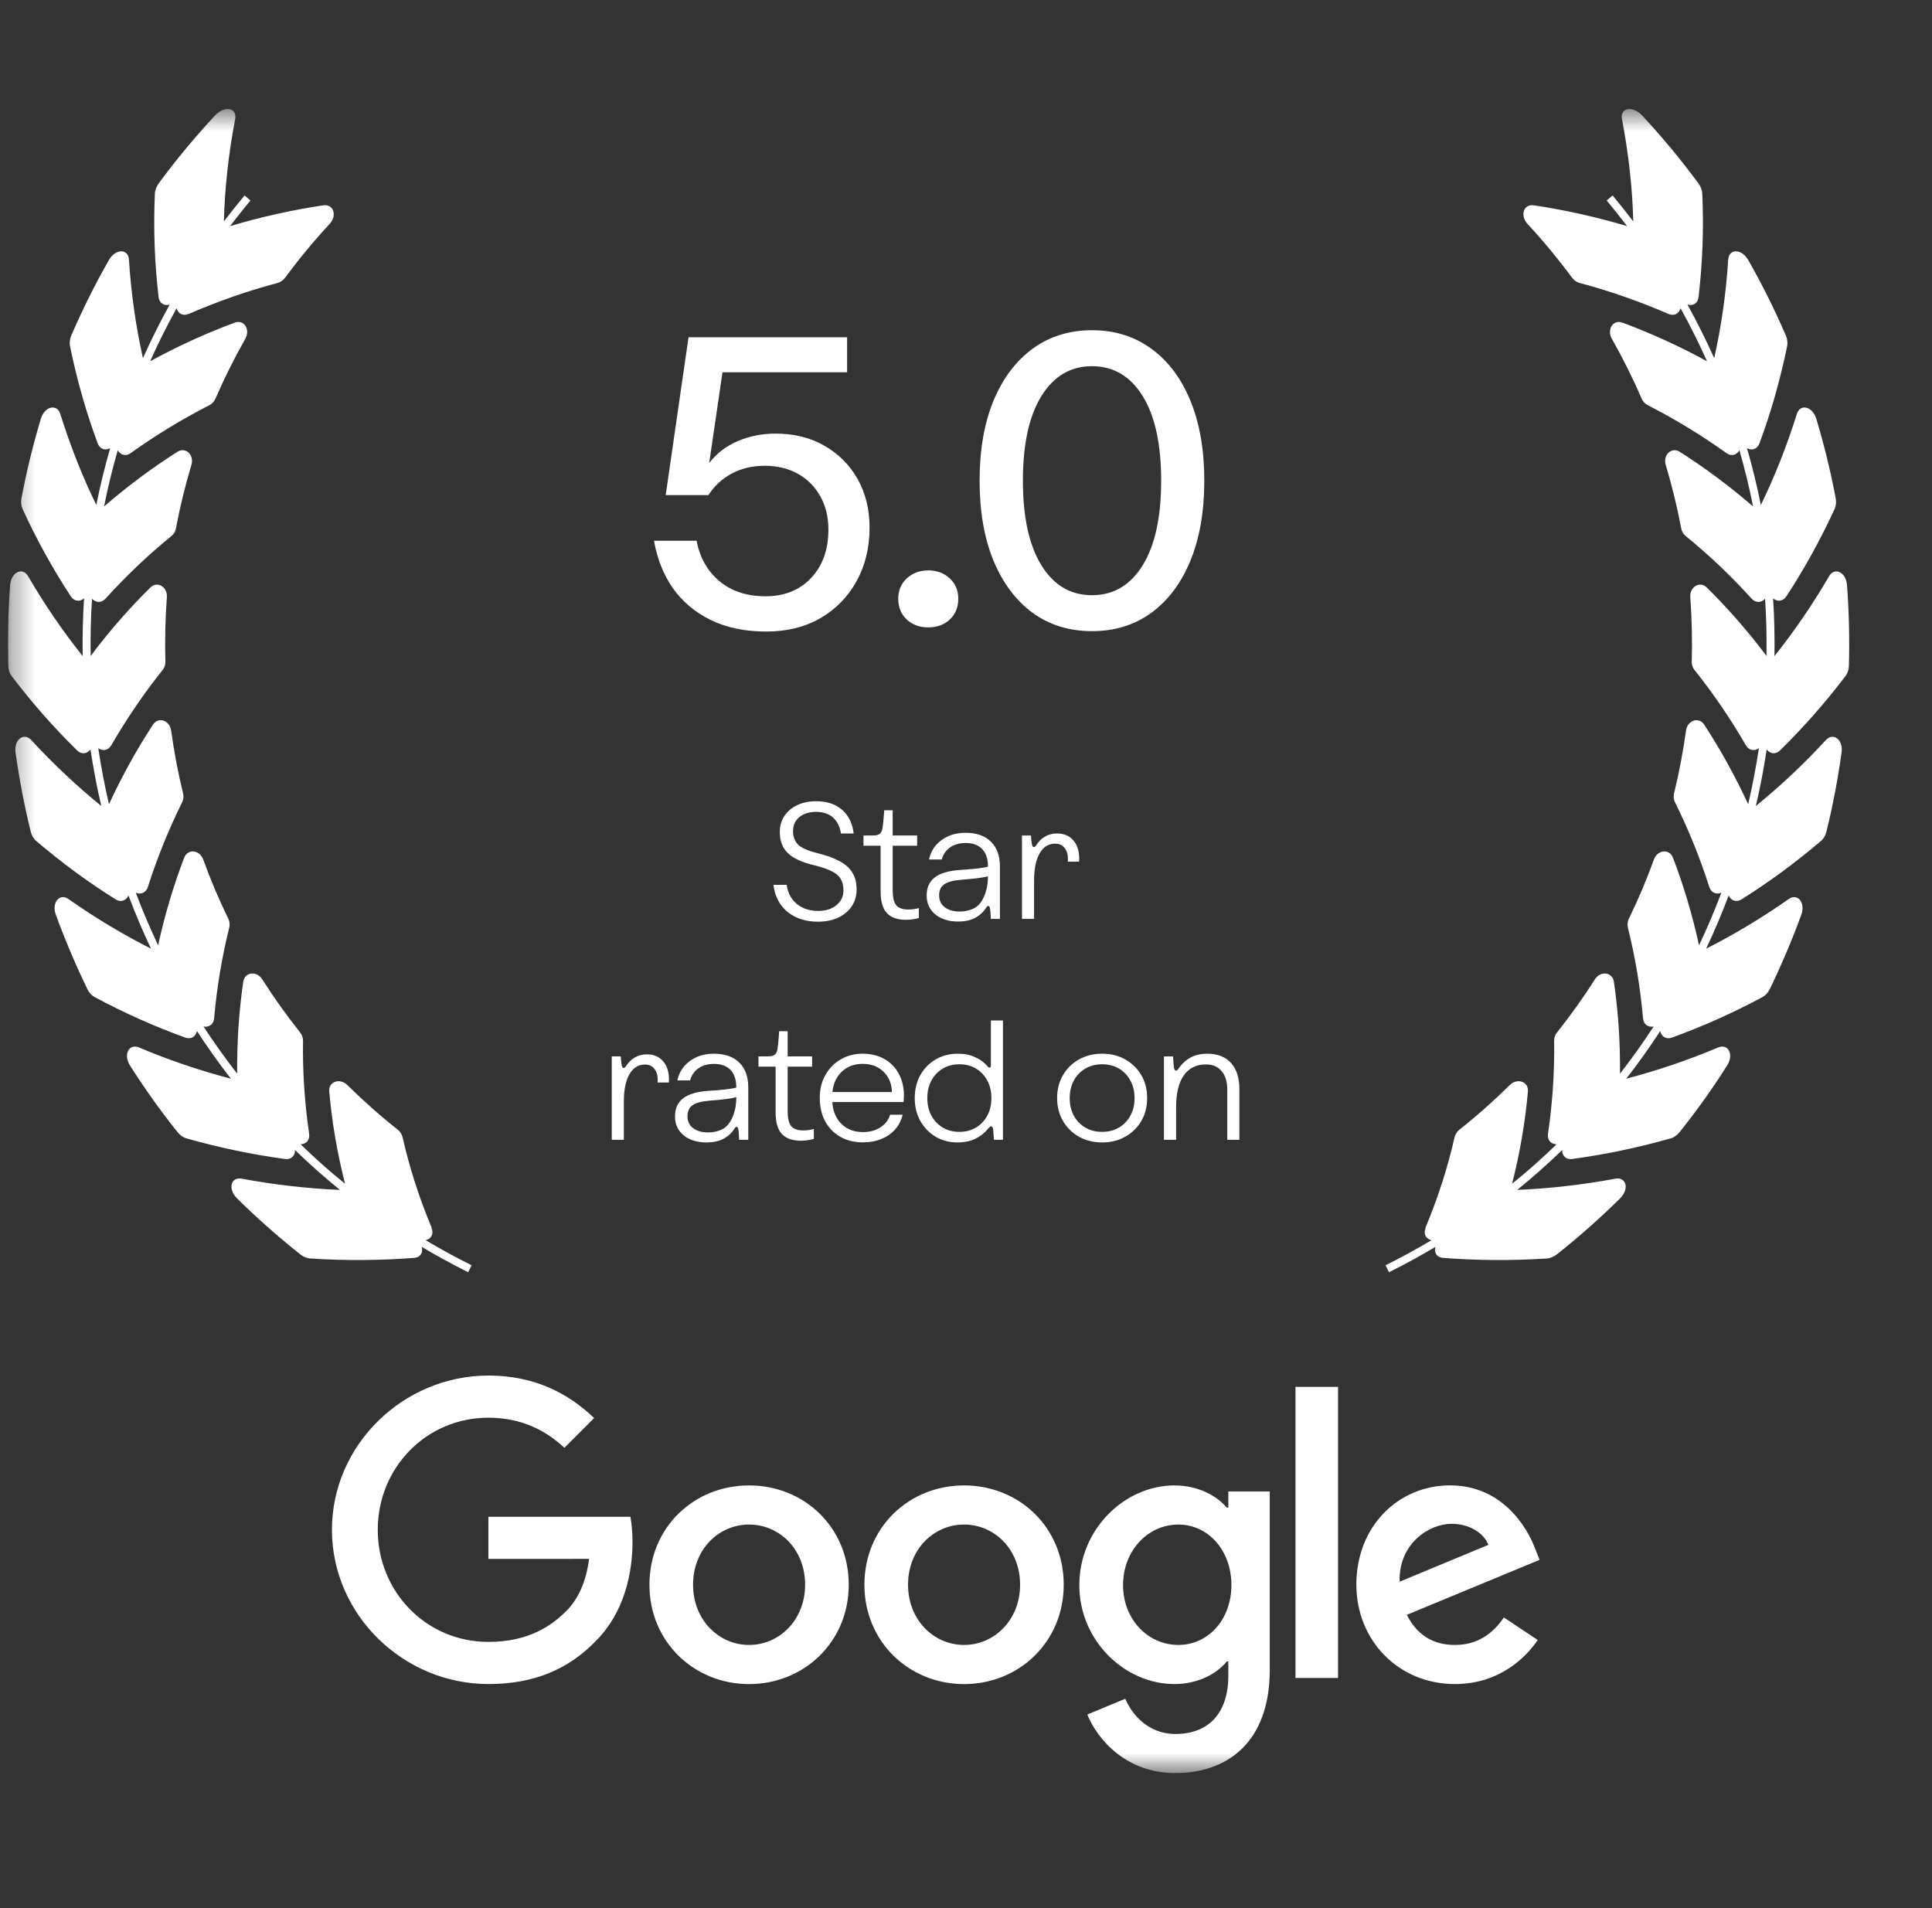 <svg width="81" height="80" viewBox="0 0 81 80" fill="none" xmlns="http://www.w3.org/2000/svg">
<rect x="0" y="0" width="81" height="80" fill="#333333" stroke="none"/>
<g clip-path="url(#clip0_25669_1427)">
<mask id="mask0_25669_1427" style="mask-type:luminance" maskUnits="userSpaceOnUse" x="0" y="4" width="79" height="71">
<path d="M78.132 4.571H0.333V74.343H78.132V4.571Z" fill="white"/>
</mask>
<g mask="url(#mask0_25669_1427)">
<path fill-rule="evenodd" clip-rule="evenodd" d="M18.104 51.487C17.567 50.211 17.163 48.934 16.878 47.678C16.849 47.557 16.775 47.44 16.668 47.357C15.925 46.769 15.227 46.147 14.567 45.496C14.253 45.183 13.77 45.342 13.803 45.759C13.914 47.023 14.133 48.321 14.467 49.631C13.815 49.105 13.192 48.55 12.602 47.974C12.829 47.974 12.998 47.807 12.961 47.536C12.767 46.205 12.684 44.899 12.705 43.635C12.705 43.514 12.664 43.385 12.581 43.285C12.011 42.567 11.479 41.824 10.996 41.061C10.765 40.698 10.265 40.744 10.199 41.157C10.018 42.396 9.931 43.689 9.944 45.016C9.444 44.374 8.973 43.714 8.532 43.038C8.751 43.084 8.953 42.959 8.978 42.692C9.093 41.37 9.312 40.097 9.613 38.883C9.642 38.766 9.626 38.632 9.572 38.52C9.176 37.71 8.825 36.88 8.519 36.033C8.375 35.633 7.875 35.57 7.723 35.958C7.277 37.122 6.91 38.349 6.629 39.634C6.286 38.908 5.973 38.173 5.692 37.427C5.894 37.514 6.121 37.439 6.2 37.185C6.6 35.929 7.087 34.744 7.64 33.63C7.694 33.521 7.706 33.392 7.677 33.267C7.463 32.395 7.298 31.514 7.174 30.626C7.116 30.204 6.641 30.037 6.414 30.38C5.737 31.414 5.118 32.532 4.569 33.717C4.387 32.941 4.239 32.157 4.119 31.368C4.297 31.498 4.536 31.473 4.668 31.243C5.324 30.108 6.047 29.053 6.823 28.085C6.897 27.989 6.938 27.868 6.934 27.738C6.91 26.841 6.93 25.94 6.996 25.039C7.029 24.613 6.6 24.342 6.307 24.63C5.424 25.498 4.586 26.458 3.801 27.501C3.789 26.704 3.805 25.903 3.859 25.102C4.008 25.268 4.243 25.294 4.421 25.102C5.3 24.134 6.228 23.253 7.194 22.469C7.289 22.394 7.355 22.277 7.376 22.152C7.545 21.259 7.76 20.374 8.024 19.498C8.152 19.081 7.789 18.722 7.438 18.943C6.385 19.611 5.353 20.378 4.363 21.234C4.52 20.441 4.714 19.657 4.936 18.876C5.044 19.073 5.271 19.152 5.485 18.993C6.559 18.226 7.661 17.558 8.784 16.986C8.891 16.932 8.982 16.832 9.035 16.711C9.403 15.86 9.82 15.025 10.282 14.208C10.505 13.82 10.237 13.382 9.84 13.527C8.647 13.97 7.463 14.508 6.295 15.146C6.629 14.395 7 13.653 7.405 12.922C7.463 13.144 7.665 13.269 7.917 13.16C9.151 12.626 10.393 12.192 11.64 11.863C11.76 11.829 11.875 11.75 11.954 11.642C12.527 10.866 13.147 10.114 13.819 9.389C14.142 9.042 13.989 8.546 13.559 8.608C12.263 8.8 10.951 9.092 9.646 9.48C9.923 9.117 10.208 8.759 10.501 8.404L10.253 8.195C9.956 8.554 9.667 8.917 9.386 9.284C9.423 7.903 9.576 6.472 9.857 5.008C9.956 4.519 9.423 4.407 9.011 4.845C8.164 5.759 7.38 6.702 6.662 7.678C6.559 7.816 6.497 7.978 6.493 8.124C6.427 9.618 6.484 11.066 6.65 12.451C6.683 12.735 6.901 12.835 7.116 12.768C6.707 13.507 6.332 14.258 5.993 15.017C5.7 13.703 5.498 12.326 5.407 10.891C5.378 10.415 4.842 10.415 4.561 10.912C3.975 11.938 3.455 12.989 2.992 14.057C2.926 14.212 2.906 14.374 2.935 14.512C3.228 15.939 3.616 17.299 4.094 18.584C4.193 18.847 4.425 18.897 4.619 18.789C4.392 19.577 4.198 20.374 4.037 21.171C3.455 19.978 2.951 18.705 2.53 17.362C2.394 16.916 1.874 17.028 1.713 17.558C1.382 18.66 1.11 19.773 0.9 20.892C0.871 21.05 0.887 21.213 0.945 21.338C1.543 22.644 2.225 23.866 2.968 25.001C3.12 25.231 3.36 25.231 3.525 25.085C3.471 25.894 3.455 26.704 3.467 27.509C2.646 26.478 1.878 25.364 1.18 24.163C0.949 23.762 0.47 23.983 0.425 24.526C0.342 25.657 0.313 26.791 0.346 27.918C0.351 28.081 0.4 28.231 0.487 28.343C1.349 29.478 2.27 30.517 3.232 31.46C3.426 31.652 3.661 31.598 3.793 31.419C3.913 32.215 4.061 33.008 4.247 33.792C3.232 32.966 2.245 32.044 1.312 31.03C1.003 30.692 0.578 31.01 0.652 31.548C0.809 32.666 1.019 33.776 1.288 34.869C1.325 35.023 1.407 35.165 1.51 35.253C2.588 36.171 3.706 36.993 4.846 37.706C5.077 37.852 5.296 37.748 5.386 37.544C5.671 38.299 5.985 39.045 6.332 39.776C5.164 39.183 4.004 38.491 2.877 37.698C2.505 37.431 2.154 37.836 2.34 38.349C2.728 39.408 3.17 40.452 3.665 41.474C3.735 41.62 3.847 41.737 3.966 41.803C5.217 42.475 6.489 43.038 7.764 43.502C8.024 43.593 8.214 43.447 8.255 43.226C8.701 43.91 9.176 44.578 9.679 45.225C8.396 44.891 7.112 44.457 5.832 43.919C5.411 43.739 5.155 44.211 5.452 44.674C6.063 45.638 6.728 46.572 7.446 47.469C7.549 47.599 7.681 47.691 7.818 47.728C9.2 48.12 10.583 48.408 11.945 48.592C12.222 48.629 12.375 48.442 12.367 48.216C12.965 48.796 13.597 49.355 14.253 49.889C12.899 49.831 11.524 49.677 10.137 49.418C9.679 49.33 9.539 49.848 9.939 50.244C10.769 51.066 11.652 51.846 12.581 52.585C12.713 52.689 12.87 52.756 13.015 52.764C14.484 52.86 15.937 52.848 17.353 52.739C17.642 52.718 17.745 52.501 17.679 52.276C18.311 52.651 18.959 53.006 19.627 53.34C19.652 53.292 19.676 53.243 19.7 53.194C19.723 53.145 19.747 53.096 19.772 53.048C19.111 52.718 18.467 52.368 17.844 51.996C18.071 51.946 18.199 51.746 18.092 51.487H18.104ZM45.781 26.462C44.831 26.462 44.002 26.206 43.293 25.694C42.59 25.176 42.042 24.445 41.65 23.5C41.263 22.556 41.07 21.44 41.07 20.154C41.07 18.867 41.263 17.752 41.65 16.807C42.042 15.863 42.59 15.134 43.293 14.621C44.002 14.104 44.831 13.845 45.781 13.845C46.735 13.845 47.565 14.104 48.268 14.621C48.977 15.134 49.524 15.863 49.911 16.807C50.298 17.752 50.491 18.867 50.491 20.154C50.491 21.44 50.298 22.556 49.911 23.5C49.524 24.445 48.977 25.176 48.268 25.694C47.565 26.206 46.735 26.462 45.781 26.462ZM45.781 24.955C46.68 24.955 47.389 24.538 47.906 23.704C48.424 22.865 48.682 21.681 48.682 20.154C48.682 18.621 48.424 17.438 47.906 16.604C47.389 15.77 46.68 15.353 45.781 15.353C44.886 15.353 44.18 15.77 43.663 16.604C43.145 17.438 42.886 18.621 42.886 20.154C42.886 21.681 43.145 22.865 43.663 23.704C44.18 24.538 44.886 24.955 45.781 24.955ZM29.801 25.995C30.46 26.317 31.236 26.478 32.13 26.478C32.99 26.478 33.743 26.292 34.392 25.92C35.04 25.543 35.545 25.028 35.907 24.375C36.273 23.716 36.457 22.965 36.457 22.121C36.457 21.352 36.288 20.671 35.952 20.078C35.615 19.485 35.15 19.021 34.557 18.684C33.969 18.347 33.289 18.179 32.515 18.179C31.947 18.179 31.417 18.285 30.924 18.496C30.437 18.707 30.04 19.013 29.733 19.415L30.291 15.609H35.515V14.139H28.867L27.91 20.757H29.703C29.95 20.37 30.276 20.068 30.683 19.852C31.09 19.636 31.55 19.528 32.062 19.528C32.59 19.528 33.055 19.641 33.457 19.867C33.859 20.093 34.17 20.408 34.392 20.81C34.618 21.212 34.731 21.676 34.731 22.204C34.731 23.043 34.489 23.719 34.007 24.232C33.525 24.744 32.887 25 32.093 25C31.314 25 30.671 24.789 30.163 24.367C29.656 23.94 29.337 23.375 29.206 22.671H27.42C27.55 23.425 27.814 24.088 28.211 24.661C28.613 25.229 29.143 25.674 29.801 25.995ZM38.013 25.973C38.255 26.194 38.556 26.304 38.918 26.304C39.285 26.304 39.586 26.194 39.822 25.973C40.059 25.747 40.176 25.457 40.176 25.106C40.176 24.759 40.059 24.475 39.822 24.254C39.586 24.028 39.285 23.915 38.918 23.915C38.556 23.915 38.255 24.028 38.013 24.254C37.777 24.475 37.659 24.759 37.659 25.106C37.659 25.457 37.777 25.747 38.013 25.973ZM33.37 38.453C33.639 38.579 33.948 38.643 34.295 38.643C34.615 38.643 34.896 38.586 35.14 38.474C35.383 38.359 35.573 38.2 35.709 37.998C35.846 37.794 35.914 37.56 35.914 37.295C35.914 37.014 35.855 36.778 35.736 36.587C35.62 36.394 35.438 36.232 35.191 36.101C34.946 35.968 34.629 35.855 34.241 35.761C33.863 35.666 33.603 35.549 33.46 35.411C33.32 35.27 33.249 35.084 33.249 34.853C33.249 34.602 33.337 34.404 33.512 34.259C33.688 34.112 33.923 34.039 34.214 34.039C34.514 34.039 34.751 34.118 34.925 34.277C35.102 34.436 35.213 34.658 35.257 34.944H35.791C35.741 34.521 35.579 34.191 35.305 33.952C35.032 33.712 34.669 33.593 34.217 33.593C33.913 33.593 33.647 33.648 33.418 33.759C33.191 33.867 33.013 34.019 32.884 34.214C32.758 34.407 32.694 34.63 32.694 34.883C32.694 35.251 32.805 35.544 33.026 35.764C33.249 35.983 33.624 36.156 34.151 36.282C34.444 36.352 34.679 36.432 34.856 36.52C35.035 36.607 35.164 36.714 35.242 36.843C35.322 36.971 35.363 37.135 35.363 37.334C35.363 37.584 35.265 37.788 35.07 37.949C34.877 38.11 34.624 38.191 34.31 38.191C33.947 38.191 33.647 38.095 33.412 37.904C33.177 37.713 33.033 37.445 32.981 37.099H32.429C32.463 37.413 32.562 37.685 32.725 37.916C32.887 38.147 33.102 38.326 33.37 38.453ZM37.984 38.564C37.626 38.564 37.359 38.47 37.182 38.281C37.007 38.092 36.92 37.789 36.92 37.373V35.459H36.202V35.028H36.6C36.727 35.028 36.819 35.007 36.878 34.965C36.938 34.92 36.977 34.846 36.995 34.741C37.005 34.687 37.015 34.613 37.026 34.518C37.035 34.422 37.045 34.323 37.053 34.223C37.063 34.122 37.069 34.039 37.071 33.973H37.426V35.028H38.452V35.459H37.426V37.334C37.426 37.62 37.475 37.825 37.571 37.949C37.67 38.072 37.842 38.133 38.087 38.133C38.233 38.133 38.379 38.113 38.524 38.073V38.489C38.468 38.507 38.387 38.524 38.283 38.54C38.18 38.556 38.081 38.564 37.984 38.564ZM39.213 38.338C39.456 38.537 39.778 38.637 40.178 38.637C40.443 38.637 40.672 38.589 40.865 38.492C41.058 38.394 41.213 38.256 41.329 38.079C41.355 38.039 41.374 38.013 41.387 38.001C41.399 37.989 41.414 37.983 41.432 37.983C41.468 37.983 41.492 38.016 41.504 38.082C41.514 38.13 41.522 38.197 41.528 38.281C41.534 38.363 41.538 38.445 41.54 38.525H41.923V36.336C41.923 35.886 41.798 35.537 41.546 35.29C41.297 35.041 40.94 34.916 40.476 34.916C40.215 34.916 39.978 34.962 39.765 35.055C39.553 35.148 39.377 35.277 39.234 35.444C39.093 35.611 38.999 35.808 38.951 36.035H39.484C39.538 35.826 39.652 35.659 39.825 35.534C40 35.408 40.221 35.344 40.488 35.344C40.788 35.344 41.018 35.429 41.179 35.598C41.339 35.767 41.42 36.009 41.42 36.324V36.336C41.323 36.364 41.172 36.391 40.965 36.415C40.758 36.437 40.515 36.457 40.238 36.475C39.766 36.507 39.416 36.612 39.189 36.789C38.964 36.964 38.851 37.216 38.851 37.545C38.851 37.873 38.972 38.137 39.213 38.338ZM39.608 38.037C39.451 37.916 39.373 37.75 39.373 37.539C39.373 37.336 39.442 37.184 39.581 37.081C39.721 36.978 39.952 36.914 40.271 36.888C40.553 36.866 40.791 36.843 40.986 36.819C41.181 36.795 41.325 36.767 41.42 36.737V36.746C41.42 36.935 41.403 37.102 41.368 37.247C41.334 37.39 41.291 37.516 41.239 37.627C41.13 37.858 40.987 38.015 40.808 38.097C40.629 38.177 40.438 38.218 40.235 38.218C39.976 38.218 39.767 38.157 39.608 38.037ZM42.847 38.525V35.028H43.224C43.226 35.068 43.23 35.123 43.236 35.194C43.244 35.264 43.252 35.325 43.26 35.378C43.275 35.47 43.303 35.516 43.345 35.516C43.377 35.516 43.412 35.488 43.45 35.432C43.545 35.277 43.667 35.157 43.818 35.073C43.969 34.987 44.134 34.944 44.313 34.944C44.602 34.944 44.83 35.039 44.997 35.23C45.164 35.419 45.247 35.679 45.247 36.011C45.247 36.047 45.245 36.085 45.241 36.125H44.768C44.77 36.109 44.771 36.093 44.771 36.077C44.772 36.071 44.772 36.064 44.773 36.058L44.773 36.046C44.774 36.039 44.774 36.032 44.774 36.026C44.776 35.829 44.73 35.671 44.635 35.553C44.543 35.432 44.41 35.371 44.237 35.371C43.92 35.371 43.681 35.549 43.523 35.905C43.466 36.034 43.424 36.185 43.396 36.357C43.368 36.53 43.354 36.719 43.354 36.924V38.525H42.847ZM25.648 44.29V47.787H26.155V46.186C26.155 45.981 26.169 45.792 26.197 45.619C26.225 45.446 26.268 45.296 26.324 45.167C26.483 44.811 26.721 44.633 27.038 44.633C27.211 44.633 27.344 44.694 27.436 44.814C27.531 44.933 27.577 45.091 27.575 45.288C27.575 45.304 27.574 45.321 27.572 45.339C27.572 45.355 27.571 45.371 27.569 45.387H28.042C28.046 45.347 28.048 45.309 28.048 45.273C28.048 44.941 27.965 44.681 27.798 44.492C27.631 44.301 27.403 44.205 27.114 44.205C26.935 44.205 26.77 44.248 26.619 44.335C26.469 44.419 26.346 44.539 26.252 44.694C26.213 44.75 26.178 44.778 26.146 44.778C26.104 44.778 26.076 44.732 26.062 44.639C26.053 44.587 26.046 44.526 26.038 44.456C26.031 44.385 26.027 44.33 26.025 44.29H25.648ZM29.627 47.898C29.227 47.898 28.905 47.799 28.662 47.6C28.421 47.399 28.3 47.135 28.3 46.807C28.3 46.477 28.413 46.225 28.638 46.05C28.865 45.873 29.215 45.769 29.687 45.737C29.964 45.719 30.207 45.699 30.414 45.676C30.621 45.652 30.772 45.626 30.869 45.598V45.586C30.869 45.27 30.788 45.028 30.628 44.859C30.467 44.691 30.237 44.606 29.937 44.606C29.67 44.606 29.449 44.669 29.274 44.796C29.101 44.921 28.988 45.088 28.933 45.297H28.4C28.448 45.069 28.542 44.873 28.683 44.706C28.826 44.539 29.003 44.409 29.214 44.317C29.427 44.224 29.664 44.178 29.925 44.178C30.39 44.178 30.746 44.303 30.996 44.552C31.247 44.799 31.372 45.148 31.372 45.598V47.787H30.989C30.988 47.707 30.983 47.625 30.977 47.543C30.971 47.458 30.963 47.392 30.953 47.344C30.941 47.277 30.917 47.244 30.881 47.244C30.863 47.244 30.848 47.25 30.836 47.262C30.824 47.274 30.805 47.3 30.779 47.341C30.662 47.518 30.507 47.655 30.314 47.754C30.121 47.85 29.892 47.898 29.627 47.898ZM28.822 46.801C28.822 47.012 28.9 47.178 29.057 47.298C29.216 47.419 29.425 47.479 29.684 47.479C29.887 47.479 30.078 47.439 30.257 47.359C30.436 47.276 30.579 47.12 30.688 46.889C30.74 46.778 30.784 46.651 30.818 46.509C30.852 46.364 30.869 46.197 30.869 46.008V45.999C30.774 46.029 30.63 46.056 30.435 46.081C30.24 46.105 30.002 46.128 29.72 46.15C29.401 46.176 29.171 46.24 29.03 46.343C28.891 46.445 28.822 46.598 28.822 46.801ZM32.779 47.543C32.956 47.732 33.223 47.826 33.581 47.826C33.677 47.826 33.777 47.818 33.879 47.802C33.984 47.786 34.064 47.769 34.121 47.751V47.335C33.976 47.375 33.83 47.395 33.683 47.395C33.438 47.395 33.266 47.334 33.168 47.211C33.071 47.087 33.023 46.882 33.023 46.596V44.721H34.048V44.29H33.023V43.234H32.667C32.665 43.301 32.659 43.384 32.649 43.485C32.641 43.585 32.632 43.684 32.622 43.78C32.612 43.875 32.602 43.949 32.592 44.003C32.574 44.108 32.535 44.182 32.474 44.226C32.416 44.269 32.324 44.29 32.197 44.29H31.799V44.721H32.517V46.635C32.517 47.051 32.604 47.354 32.779 47.543ZM36.184 47.895C35.822 47.895 35.505 47.818 35.232 47.663C34.96 47.508 34.748 47.291 34.595 47.012C34.445 46.731 34.369 46.403 34.369 46.029C34.369 45.667 34.448 45.348 34.605 45.071C34.763 44.791 34.978 44.573 35.25 44.416C35.521 44.258 35.825 44.178 36.163 44.178C36.519 44.178 36.827 44.254 37.086 44.404C37.345 44.555 37.545 44.762 37.686 45.025C37.826 45.289 37.897 45.589 37.897 45.927C37.897 45.967 37.895 46.017 37.891 46.078C37.889 46.138 37.886 46.18 37.882 46.204H34.897C34.917 46.582 35.043 46.886 35.274 47.118C35.505 47.349 35.809 47.464 36.184 47.464C36.466 47.464 36.709 47.398 36.914 47.265C37.119 47.131 37.253 46.954 37.315 46.735H37.843C37.788 46.972 37.684 47.178 37.529 47.353C37.376 47.526 37.184 47.659 36.953 47.754C36.724 47.848 36.468 47.895 36.184 47.895ZM36.172 44.603C35.821 44.603 35.529 44.711 35.298 44.926C35.069 45.141 34.936 45.427 34.9 45.785H37.393C37.389 45.554 37.335 45.35 37.23 45.173C37.126 44.994 36.982 44.854 36.799 44.754C36.618 44.654 36.409 44.603 36.172 44.603ZM39.228 47.66C39.497 47.819 39.801 47.898 40.138 47.898C40.424 47.898 40.673 47.848 40.886 47.748C41.099 47.645 41.279 47.502 41.426 47.32C41.48 47.255 41.523 47.223 41.555 47.223C41.598 47.223 41.626 47.269 41.64 47.362C41.648 47.426 41.654 47.501 41.658 47.585C41.664 47.667 41.668 47.735 41.67 47.787H42.05V42.785H41.543V44.666C41.543 44.731 41.524 44.763 41.486 44.763C41.466 44.763 41.443 44.749 41.417 44.721C41.278 44.554 41.102 44.422 40.889 44.326C40.676 44.227 40.434 44.178 40.163 44.178C39.813 44.178 39.501 44.258 39.228 44.419C38.955 44.578 38.739 44.798 38.583 45.08C38.428 45.359 38.351 45.678 38.351 46.038C38.351 46.398 38.429 46.719 38.586 47C38.745 47.279 38.959 47.499 39.228 47.66ZM40.919 47.274C40.718 47.395 40.486 47.455 40.223 47.455C39.962 47.455 39.729 47.395 39.526 47.274C39.323 47.154 39.165 46.987 39.05 46.774C38.935 46.561 38.878 46.316 38.878 46.038C38.878 45.761 38.935 45.516 39.05 45.303C39.165 45.09 39.323 44.923 39.526 44.802C39.729 44.682 39.962 44.621 40.223 44.621C40.486 44.621 40.718 44.682 40.919 44.802C41.12 44.923 41.278 45.09 41.393 45.303C41.507 45.514 41.565 45.759 41.565 46.038C41.565 46.316 41.507 46.561 41.393 46.774C41.278 46.987 41.12 47.154 40.919 47.274ZM46.208 47.898C45.844 47.898 45.519 47.818 45.234 47.657C44.95 47.496 44.727 47.276 44.564 46.997C44.402 46.716 44.32 46.396 44.32 46.038C44.32 45.678 44.402 45.359 44.564 45.08C44.727 44.8 44.95 44.58 45.234 44.419C45.519 44.258 45.844 44.178 46.208 44.178C46.571 44.178 46.895 44.258 47.178 44.419C47.464 44.58 47.688 44.8 47.851 45.08C48.014 45.359 48.095 45.678 48.095 46.038C48.095 46.396 48.014 46.716 47.851 46.997C47.688 47.276 47.464 47.496 47.178 47.657C46.895 47.818 46.571 47.898 46.208 47.898ZM46.208 47.455C46.475 47.455 46.71 47.395 46.913 47.274C47.118 47.154 47.278 46.987 47.392 46.774C47.509 46.561 47.567 46.316 47.567 46.038C47.567 45.761 47.509 45.516 47.392 45.303C47.278 45.09 47.118 44.923 46.913 44.802C46.71 44.682 46.475 44.621 46.208 44.621C45.942 44.621 45.707 44.682 45.502 44.802C45.297 44.923 45.136 45.09 45.02 45.303C44.905 45.516 44.848 45.761 44.848 46.038C44.848 46.316 44.905 46.561 45.02 46.774C45.136 46.987 45.297 47.154 45.502 47.274C45.707 47.395 45.942 47.455 46.208 47.455ZM49.182 44.29H48.799V47.787H49.309V46.418C49.309 45.841 49.414 45.401 49.625 45.098C49.842 44.784 50.154 44.627 50.56 44.627C50.841 44.627 51.06 44.721 51.217 44.908C51.376 45.093 51.455 45.359 51.455 45.707V47.787H51.962V45.67C51.962 45.19 51.844 44.821 51.609 44.564C51.374 44.307 51.043 44.178 50.617 44.178C50.342 44.178 50.105 44.233 49.908 44.344C49.711 44.453 49.547 44.604 49.414 44.799C49.388 44.837 49.368 44.861 49.354 44.871C49.342 44.88 49.325 44.884 49.305 44.884C49.279 44.884 49.259 44.873 49.245 44.85C49.231 44.826 49.22 44.782 49.212 44.718C49.206 44.667 49.2 44.599 49.194 44.513C49.188 44.426 49.184 44.352 49.182 44.29ZM20.476 65.36V63.593H26.43C26.488 63.901 26.518 64.265 26.518 64.659C26.518 65.985 26.156 67.624 24.988 68.792C23.852 69.975 22.401 70.606 20.478 70.606C16.914 70.606 13.917 67.703 13.917 64.139C13.917 60.575 16.914 57.672 20.478 57.672C22.449 57.672 23.854 58.446 24.909 59.454L23.662 60.701C22.906 59.991 21.88 59.439 20.476 59.439C17.873 59.439 15.838 61.537 15.838 64.139C15.838 66.742 17.873 68.839 20.476 68.839C22.164 68.839 23.125 68.162 23.741 67.545C24.241 67.046 24.569 66.333 24.699 65.358L20.476 65.36ZM56.098 58.147V70.352H54.314V58.147H56.098ZM35.584 66.443C35.584 68.841 33.708 70.608 31.406 70.608C29.104 70.608 27.228 68.841 27.228 66.443C27.228 64.028 29.104 62.278 31.406 62.278C33.708 62.278 35.584 64.028 35.584 66.443ZM33.755 66.443C33.755 64.945 32.668 63.919 31.406 63.919C30.144 63.919 29.057 64.945 29.057 66.443C29.057 67.927 30.144 68.967 31.406 68.967C32.668 68.967 33.755 67.925 33.755 66.443ZM44.597 66.443C44.597 68.841 42.721 70.608 40.419 70.608C38.117 70.608 36.241 68.841 36.241 66.443C36.241 64.03 38.117 62.278 40.419 62.278C42.721 62.278 44.597 64.028 44.597 66.443ZM42.768 66.443C42.768 64.945 41.681 63.919 40.419 63.919C39.157 63.919 38.07 64.945 38.07 66.443C38.07 67.927 39.157 68.967 40.419 68.967C41.681 68.967 42.768 67.925 42.768 66.443ZM53.235 70.007V62.532H51.498V63.21H51.434C51.023 62.72 50.234 62.278 49.241 62.278C47.158 62.278 45.251 64.107 45.251 66.459C45.251 68.793 47.158 70.606 49.241 70.606C50.236 70.606 51.025 70.165 51.434 69.66H51.498V70.259C51.498 71.853 50.647 72.7 49.275 72.7C48.156 72.7 47.461 71.9 47.177 71.222L45.585 71.885C46.043 72.989 47.258 74.339 49.276 74.339C51.421 74.339 53.235 73.083 53.235 70.007ZM49.404 63.919C50.649 63.919 51.627 64.992 51.627 66.459C51.627 67.909 50.649 68.967 49.404 68.967C48.142 68.967 47.085 67.909 47.085 66.459C47.085 64.992 48.142 63.919 49.404 63.919ZM64.469 68.76L63.05 67.814C62.577 68.508 61.931 68.967 60.999 68.967C60.07 68.967 59.407 68.541 58.981 67.704L64.548 65.399L64.359 64.926C64.013 63.996 62.956 62.276 60.794 62.276C58.648 62.276 56.866 63.964 56.866 66.441C56.866 68.777 58.633 70.606 60.999 70.606C62.907 70.606 64.011 69.438 64.469 68.76ZM62.402 64.77L58.68 66.315C58.633 64.708 59.927 63.887 60.856 63.887C61.581 63.887 62.197 64.25 62.402 64.77ZM60.984 47.678C60.699 48.934 60.294 50.211 59.758 51.487H59.77C59.663 51.746 59.791 51.946 60.018 51.996C59.395 52.368 58.751 52.718 58.09 53.048C58.115 53.096 58.139 53.145 58.162 53.194C58.186 53.243 58.21 53.292 58.235 53.34C58.903 53.006 59.551 52.651 60.183 52.276C60.117 52.501 60.22 52.718 60.509 52.739C61.925 52.848 63.378 52.86 64.847 52.764C64.992 52.756 65.149 52.689 65.281 52.585C66.21 51.846 67.093 51.066 67.922 50.244C68.323 49.848 68.182 49.33 67.724 49.418C66.337 49.677 64.963 49.831 63.609 49.889C64.265 49.355 64.897 48.796 65.495 48.216C65.487 48.442 65.64 48.629 65.916 48.592C67.278 48.408 68.662 48.12 70.044 47.728C70.18 47.691 70.313 47.599 70.416 47.469C71.134 46.572 71.799 45.638 72.409 44.674C72.707 44.211 72.451 43.739 72.03 43.919C70.75 44.457 69.466 44.891 68.182 45.225C68.686 44.578 69.161 43.91 69.607 43.226C69.648 43.447 69.838 43.593 70.098 43.502C71.373 43.038 72.645 42.475 73.896 41.803C74.015 41.737 74.127 41.62 74.197 41.474C74.692 40.452 75.134 39.408 75.522 38.349C75.707 37.836 75.357 37.431 74.986 37.698C73.859 38.491 72.698 39.183 71.53 39.776C71.877 39.045 72.191 38.299 72.475 37.544C72.566 37.748 72.785 37.852 73.016 37.706C74.156 36.993 75.274 36.171 76.351 35.253C76.455 35.165 76.537 35.023 76.574 34.869C76.843 33.776 77.053 32.666 77.21 31.548C77.284 31.01 76.859 30.692 76.549 31.03C75.617 32.044 74.63 32.966 73.615 33.792C73.801 33.008 73.949 32.215 74.069 31.419C74.201 31.598 74.436 31.652 74.63 31.46C75.592 30.517 76.512 29.478 77.375 28.343C77.462 28.231 77.511 28.081 77.516 27.918C77.549 26.791 77.519 25.657 77.437 24.526C77.392 23.983 76.913 23.762 76.682 24.163C75.984 25.364 75.216 26.478 74.395 27.509C74.407 26.704 74.391 25.894 74.337 25.085C74.502 25.231 74.742 25.231 74.895 25.001C75.638 23.866 76.319 22.644 76.917 21.338C76.975 21.213 76.992 21.05 76.963 20.892C76.752 19.773 76.48 18.66 76.149 17.558C75.988 17.028 75.468 16.916 75.332 17.362C74.911 18.705 74.407 19.978 73.825 21.171C73.664 20.374 73.47 19.577 73.243 18.789C73.438 18.897 73.668 18.847 73.767 18.584C74.246 17.299 74.634 15.939 74.927 14.512C74.956 14.374 74.936 14.212 74.869 14.057C74.407 12.989 73.887 11.938 73.301 10.912C73.02 10.415 72.484 10.415 72.455 10.891C72.364 12.326 72.162 13.703 71.869 15.017C71.53 14.258 71.155 13.507 70.746 12.768C70.96 12.835 71.18 12.735 71.212 12.451C71.378 11.066 71.435 9.618 71.369 8.124C71.365 7.978 71.303 7.816 71.2 7.678C70.482 6.702 69.698 5.759 68.851 4.845C68.439 4.407 67.906 4.519 68.005 5.008C68.285 6.472 68.439 7.903 68.476 9.284C68.195 8.917 67.906 8.554 67.609 8.195L67.361 8.404C67.654 8.759 67.939 9.117 68.216 9.48C66.911 9.092 65.598 8.8 64.302 8.608C63.873 8.546 63.721 9.042 64.042 9.389C64.715 10.114 65.335 10.866 65.908 11.642C65.987 11.75 66.102 11.829 66.222 11.863C67.469 12.192 68.711 12.626 69.945 13.16C70.197 13.269 70.399 13.144 70.457 12.922C70.862 13.653 71.233 14.395 71.567 15.146C70.399 14.508 69.215 13.97 68.022 13.527C67.625 13.382 67.357 13.82 67.58 14.208C68.042 15.025 68.459 15.86 68.826 16.711C68.88 16.832 68.971 16.932 69.078 16.986C70.201 17.558 71.303 18.226 72.377 18.993C72.591 19.152 72.818 19.073 72.926 18.876C73.148 19.657 73.342 20.441 73.499 21.234C72.508 20.378 71.477 19.611 70.424 18.943C70.073 18.722 69.71 19.081 69.838 19.498C70.102 20.374 70.317 21.259 70.486 22.152C70.507 22.277 70.573 22.394 70.668 22.469C71.633 23.253 72.562 24.134 73.441 25.102C73.619 25.294 73.854 25.268 74.002 25.102C74.056 25.903 74.073 26.704 74.061 27.501C73.276 26.458 72.439 25.498 71.555 24.63C71.262 24.342 70.832 24.613 70.866 25.039C70.932 25.94 70.952 26.841 70.928 27.738C70.923 27.868 70.965 27.989 71.039 28.085C71.815 29.053 72.537 30.108 73.194 31.243C73.326 31.473 73.565 31.498 73.743 31.368C73.623 32.157 73.475 32.941 73.293 33.717C72.743 32.532 72.125 31.414 71.448 30.38C71.221 30.037 70.746 30.204 70.688 30.626C70.564 31.514 70.399 32.395 70.185 33.267C70.156 33.392 70.168 33.521 70.222 33.63C70.775 34.744 71.262 35.929 71.662 37.185C71.741 37.439 71.968 37.514 72.17 37.427C71.89 38.173 71.576 38.908 71.233 39.634C70.952 38.349 70.585 37.122 70.139 35.958C69.987 35.57 69.487 35.633 69.343 36.033C69.037 36.88 68.686 37.71 68.29 38.52C68.236 38.632 68.22 38.766 68.248 38.883C68.55 40.097 68.769 41.37 68.884 42.692C68.909 42.959 69.112 43.084 69.33 43.038C68.889 43.714 68.418 44.374 67.919 45.016C67.931 43.689 67.844 42.396 67.662 41.157C67.596 40.744 67.097 40.698 66.866 41.061C66.383 41.824 65.85 42.567 65.281 43.285C65.198 43.385 65.157 43.514 65.157 43.635C65.178 44.899 65.095 46.205 64.901 47.536C64.864 47.807 65.033 47.974 65.26 47.974C64.67 48.55 64.047 49.105 63.395 49.631C63.729 48.321 63.947 47.023 64.059 45.759C64.092 45.342 63.609 45.183 63.295 45.496C62.635 46.147 61.937 46.769 61.194 47.357C61.087 47.44 61.013 47.557 60.984 47.678Z" fill="white"/>
</g>
</g>
<defs>
<clipPath id="clip0_25669_1427">
<rect width="80" height="80" fill="white" transform="translate(0.333)"/>
</clipPath>
</defs>
</svg>

